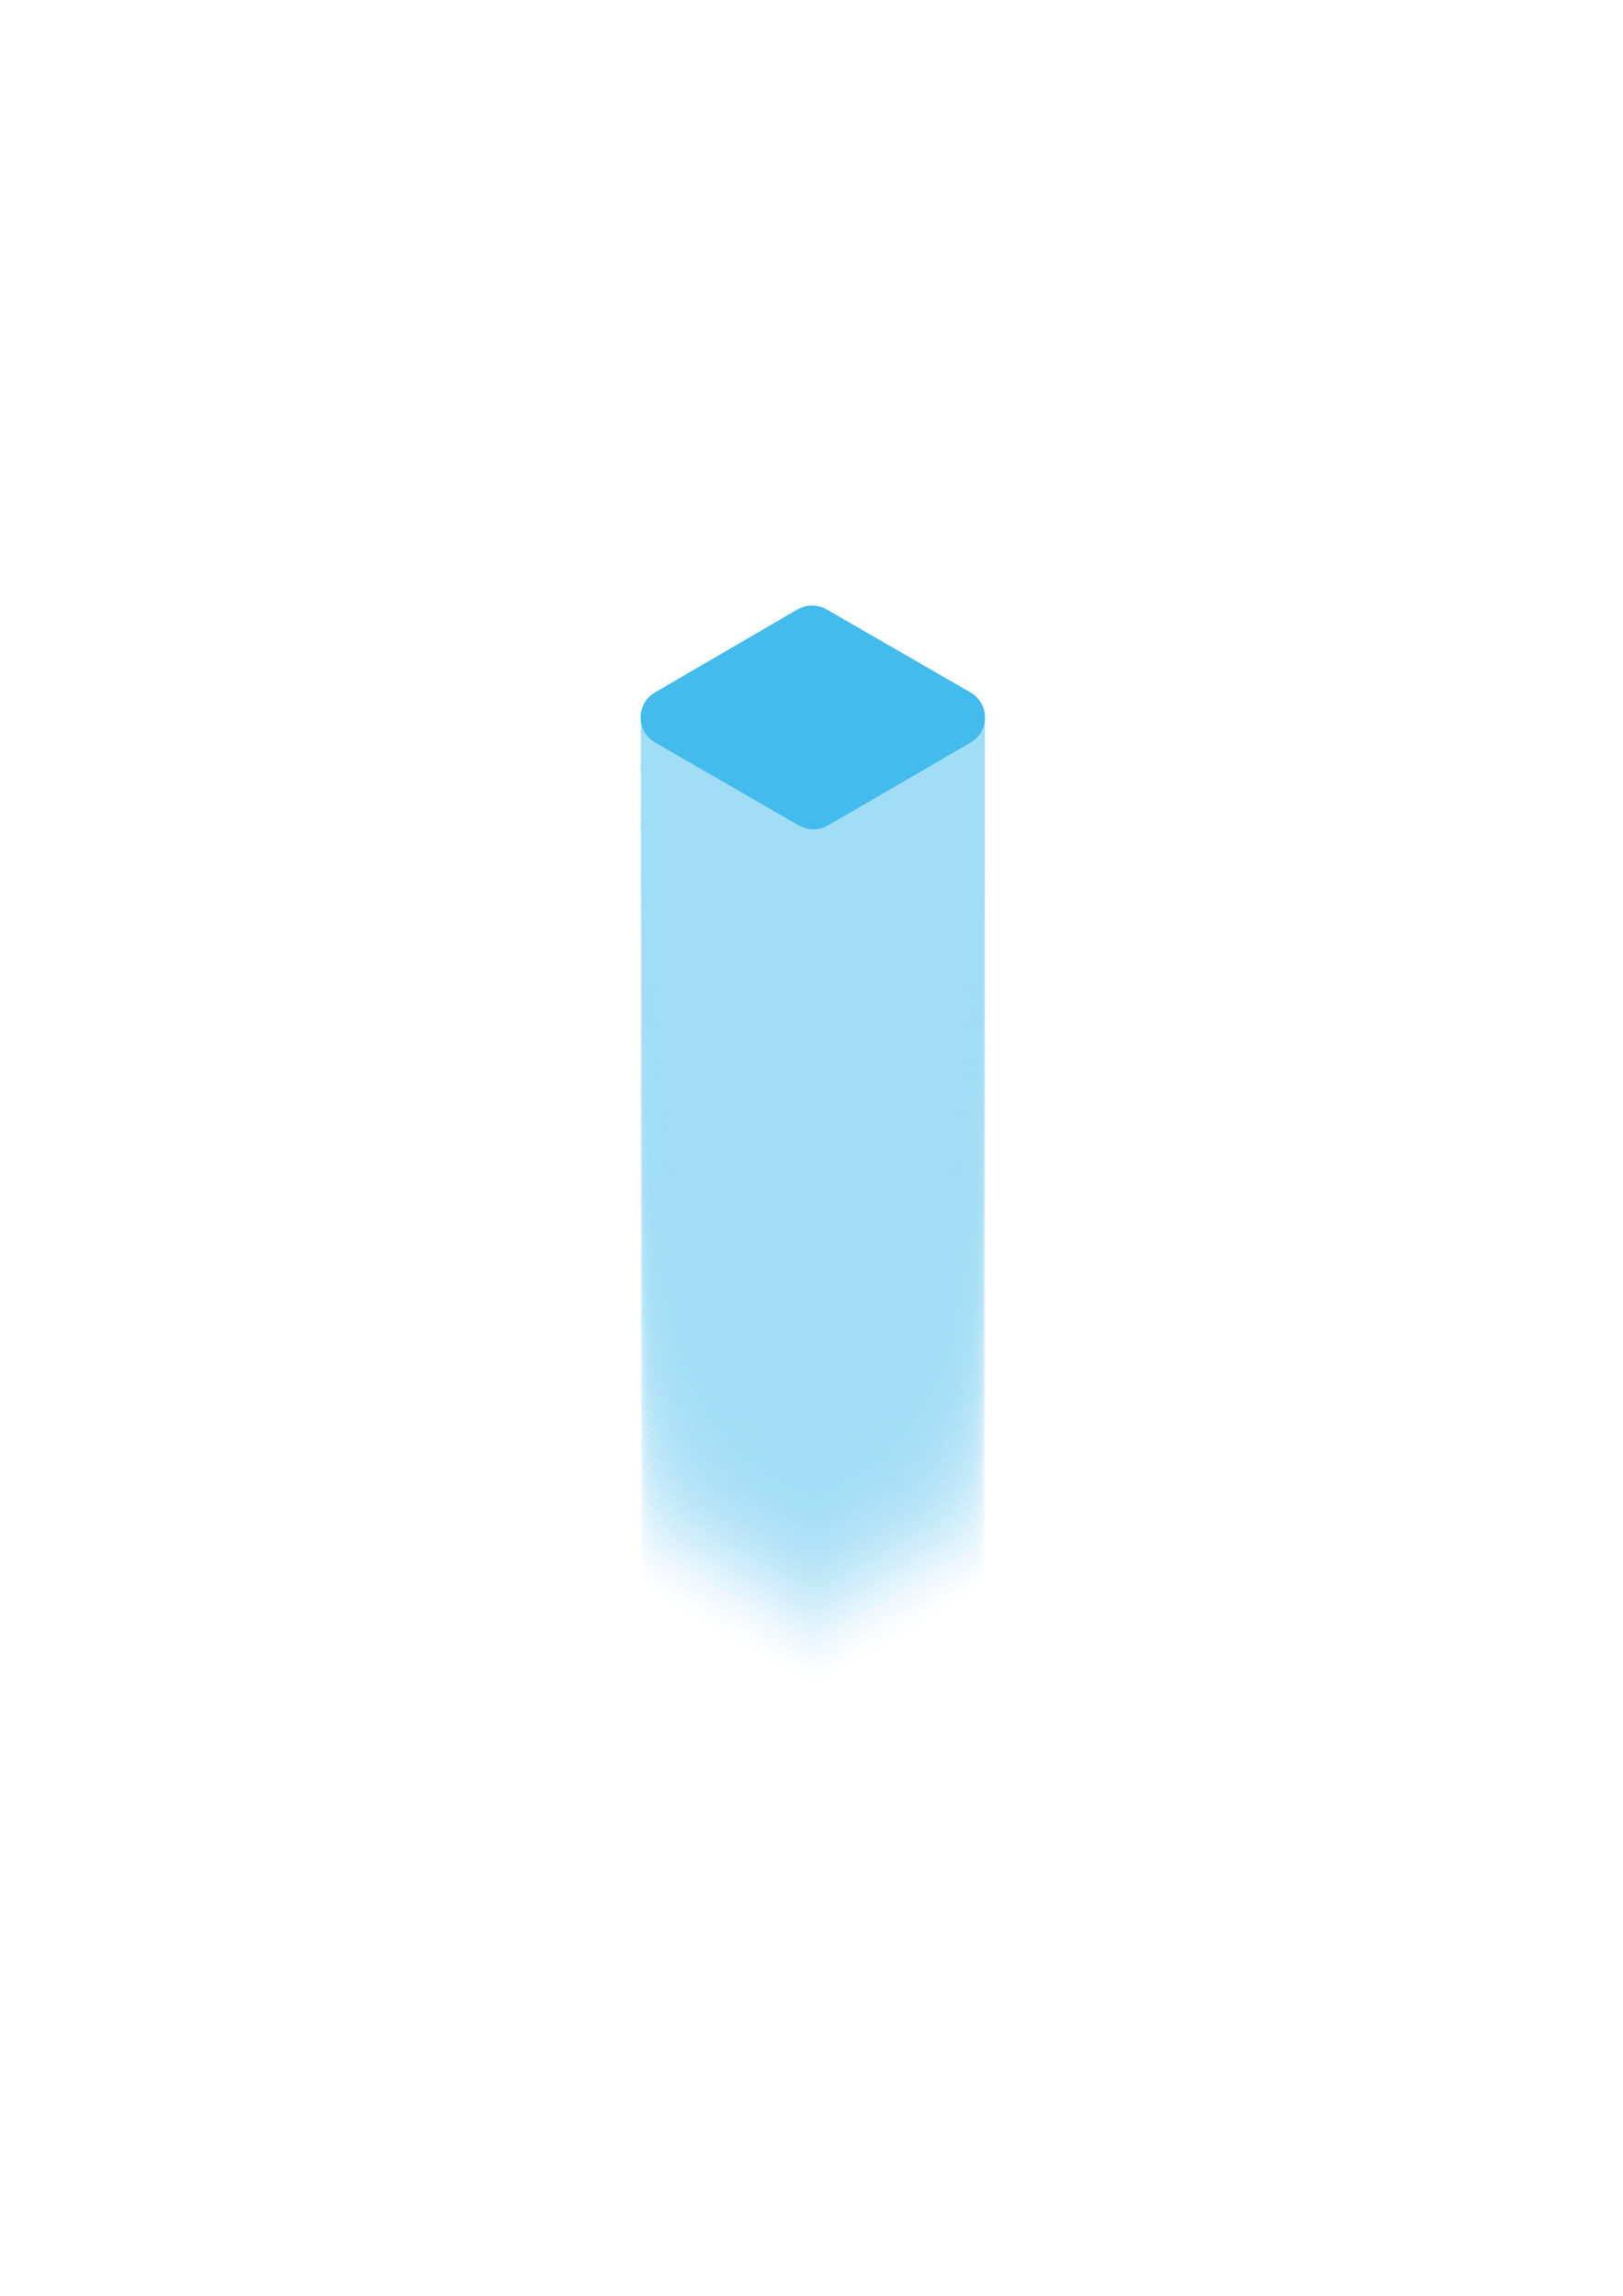 <?xml version="1.0" encoding="utf-8"?>
<!-- Generator: Adobe Illustrator 21.1.0, SVG Export Plug-In . SVG Version: 6.00 Build 0)  -->
<svg version="1.1" id="Layer_1" xmlns="http://www.w3.org/2000/svg" xmlns:xlink="http://www.w3.org/1999/xlink" x="0px" y="0px"
	 viewBox="0 0 595.3 841.9" style="enable-background:new 0 0 595.3 841.9;" xml:space="preserve">
<style type="text/css">
	.st0{opacity:0.5;}
	.st1{opacity:0;}
	.st2{fill:#43BBEC;}
	.st3{opacity:8.264462e-03;}
	.st4{opacity:1.652892e-02;}
	.st5{opacity:2.479339e-02;}
	.st6{opacity:3.305785e-02;}
	.st7{opacity:4.132231e-02;}
	.st8{opacity:4.958678e-02;}
	.st9{opacity:5.785124e-02;}
	.st10{opacity:6.611570e-02;}
	.st11{opacity:7.438017e-02;}
	.st12{opacity:8.264463e-02;}
	.st13{opacity:9.090909e-02;}
	.st14{opacity:9.917355e-02;}
	.st15{opacity:0.107;}
	.st16{opacity:0.116;}
	.st17{opacity:0.124;}
	.st18{opacity:0.132;}
	.st19{opacity:0.141;}
	.st20{opacity:0.149;}
	.st21{opacity:0.157;}
	.st22{opacity:0.165;}
	.st23{opacity:0.174;}
	.st24{opacity:0.182;}
	.st25{opacity:0.19;}
	.st26{opacity:0.198;}
	.st27{opacity:0.207;}
	.st28{opacity:0.215;}
	.st29{opacity:0.223;}
	.st30{opacity:0.231;}
	.st31{opacity:0.24;}
	.st32{opacity:0.248;}
	.st33{opacity:0.256;}
	.st34{opacity:0.265;}
	.st35{opacity:0.273;}
	.st36{opacity:0.281;}
	.st37{opacity:0.289;}
	.st38{opacity:0.297;}
	.st39{opacity:0.306;}
	.st40{opacity:0.314;}
	.st41{opacity:0.322;}
	.st42{opacity:0.331;}
	.st43{opacity:0.339;}
	.st44{opacity:0.347;}
	.st45{opacity:0.355;}
	.st46{opacity:0.364;}
	.st47{opacity:0.372;}
	.st48{opacity:0.38;}
	.st49{opacity:0.388;}
	.st50{opacity:0.397;}
	.st51{opacity:0.405;}
	.st52{opacity:0.413;}
	.st53{opacity:0.421;}
	.st54{opacity:0.43;}
	.st55{opacity:0.438;}
	.st56{opacity:0.446;}
	.st57{opacity:0.455;}
	.st58{opacity:0.463;}
	.st59{opacity:0.471;}
	.st60{opacity:0.479;}
	.st61{opacity:0.488;}
	.st62{opacity:0.496;}
	.st63{opacity:0.504;}
	.st64{opacity:0.512;}
	.st65{opacity:0.521;}
	.st66{opacity:0.529;}
	.st67{opacity:0.537;}
	.st68{opacity:0.545;}
	.st69{opacity:0.554;}
	.st70{opacity:0.562;}
	.st71{opacity:0.57;}
	.st72{opacity:0.579;}
	.st73{opacity:0.587;}
	.st74{opacity:0.595;}
	.st75{opacity:0.603;}
	.st76{opacity:0.612;}
	.st77{opacity:0.62;}
	.st78{opacity:0.628;}
	.st79{opacity:0.636;}
	.st80{opacity:0.645;}
	.st81{opacity:0.653;}
	.st82{opacity:0.661;}
	.st83{opacity:0.669;}
	.st84{opacity:0.678;}
	.st85{opacity:0.686;}
	.st86{opacity:0.694;}
	.st87{opacity:0.703;}
	.st88{opacity:0.711;}
	.st89{opacity:0.719;}
	.st90{opacity:0.727;}
	.st91{opacity:0.736;}
	.st92{opacity:0.744;}
	.st93{opacity:0.752;}
	.st94{opacity:0.76;}
	.st95{opacity:0.769;}
	.st96{opacity:0.777;}
	.st97{opacity:0.785;}
	.st98{opacity:0.793;}
	.st99{opacity:0.802;}
	.st100{opacity:0.81;}
	.st101{opacity:0.818;}
	.st102{opacity:0.826;}
	.st103{opacity:0.835;}
	.st104{opacity:0.843;}
	.st105{opacity:0.851;}
	.st106{opacity:0.86;}
	.st107{opacity:0.868;}
	.st108{opacity:0.876;}
	.st109{opacity:0.884;}
	.st110{opacity:0.893;}
	.st111{opacity:0.901;}
	.st112{opacity:0.909;}
	.st113{opacity:0.917;}
	.st114{opacity:0.926;}
	.st115{opacity:0.934;}
	.st116{opacity:0.942;}
	.st117{opacity:0.95;}
	.st118{opacity:0.959;}
	.st119{opacity:0.967;}
	.st120{opacity:0.975;}
	.st121{opacity:0.984;}
	.st122{opacity:0.992;}
</style>
<g>
	<g class="st0">
		<g class="st1">
			<g>
				<path class="st2" d="M356,589.7L303.7,620c-3.3,1.9-7.4,1.9-10.7,0l-52.7-30.4c-7.1-4.1-7.1-14.3,0-18.4l52.2-30.4
					c3.3-1.9,7.4-1.9,10.7,0l52.7,30.4C363,575.4,363.1,585.6,356,589.7z"/>
			</g>
		</g>
		<g class="st3">
			<g>
				<path class="st2" d="M356,587.1l-52.2,30.4c-3.3,1.9-7.4,1.9-10.7,0L240.4,587c-7.1-4.1-7.1-14.3,0-18.4l52.2-30.4
					c3.3-1.9,7.4-1.9,10.7,0l52.7,30.4C363,572.7,363.1,582.9,356,587.1z"/>
			</g>
		</g>
		<g class="st4">
			<g>
				<path class="st2" d="M356,584.4l-52.2,30.4c-3.3,1.9-7.4,1.9-10.7,0l-52.7-30.4c-7.1-4.1-7.1-14.3,0-18.4l52.2-30.4
					c3.3-1.9,7.4-1.9,10.7,0l52.7,30.4C363,570.1,363.1,580.3,356,584.4z"/>
			</g>
		</g>
		<g class="st5">
			<g>
				<path class="st2" d="M356,581.8l-52.2,30.4c-3.3,1.9-7.4,1.9-10.7,0l-52.7-30.4c-7.1-4.1-7.1-14.3,0-18.4l52.2-30.4
					c3.3-1.9,7.4-1.9,10.7,0l52.7,30.4C363,567.5,363.1,577.7,356,581.8z"/>
			</g>
		</g>
		<g class="st6">
			<g>
				<path class="st2" d="M356,579.2l-52.2,30.4c-3.3,1.9-7.4,1.9-10.7,0l-52.7-30.4c-7.1-4.1-7.1-14.3,0-18.4l52.2-30.4
					c3.3-1.9,7.4-1.9,10.7,0l52.7,30.4C363,564.9,363.1,575.1,356,579.2z"/>
			</g>
		</g>
		<g class="st7">
			<g>
				<path class="st2" d="M356,576.6l-52.2,30.4c-3.3,1.9-7.4,1.9-10.7,0l-52.7-30.4c-7.1-4.1-7.1-14.3,0-18.4l52.2-30.4
					c3.3-1.9,7.4-1.9,10.7,0l52.7,30.4C363,562.2,363.1,572.4,356,576.6z"/>
			</g>
		</g>
		<g class="st8">
			<g>
				<path class="st2" d="M356,573.9l-52.2,30.4c-3.3,1.9-7.4,1.9-10.7,0l-52.7-30.4c-7.1-4.1-7.1-14.3,0-18.4l52.2-30.4
					c3.3-1.9,7.4-1.9,10.7,0l52.7,30.4C363,559.6,363.1,569.8,356,573.9z"/>
			</g>
		</g>
		<g class="st9">
			<g>
				<path class="st2" d="M356,571.3l-52.2,30.4c-3.3,1.9-7.4,1.9-10.7,0l-52.7-30.4c-7.1-4.1-7.1-14.3,0-18.4l52.2-30.4
					c3.3-1.9,7.4-1.9,10.7,0l52.7,30.4C363,557,363.1,567.2,356,571.3z"/>
			</g>
		</g>
		<g class="st10">
			<g>
				<path class="st2" d="M356,568.7l-52.2,30.4c-3.3,1.9-7.4,1.9-10.7,0l-52.7-30.4c-7.1-4.1-7.1-14.3,0-18.4l52.2-30.4
					c3.3-1.9,7.4-1.9,10.7,0l52.7,30.4C363,554.4,363.1,564.6,356,568.7z"/>
			</g>
		</g>
		<g class="st11">
			<g>
				<path class="st2" d="M356,566.1l-52.2,30.4c-3.3,1.9-7.4,1.9-10.7,0L240.4,566c-7.1-4.1-7.1-14.3,0-18.4l52.2-30.4
					c3.3-1.9,7.4-1.9,10.7,0l52.7,30.4C363,551.7,363.1,562,356,566.1z"/>
			</g>
		</g>
		<g class="st12">
			<g>
				<path class="st2" d="M356,563.4l-52.2,30.4c-3.3,1.9-7.4,1.9-10.7,0l-52.7-30.4c-7.1-4.1-7.1-14.3,0-18.4l52.2-30.4
					c3.3-1.9,7.4-1.9,10.7,0l52.7,30.4C363,549.1,363.1,559.3,356,563.4z"/>
			</g>
		</g>
		<g class="st13">
			<g>
				<path class="st2" d="M356,560.8l-52.2,30.4c-3.3,1.9-7.4,1.9-10.7,0l-52.7-30.4c-7.1-4.1-7.1-14.3,0-18.4l52.2-30.4
					c3.3-1.9,7.4-1.9,10.7,0l52.7,30.4C363,546.5,363.1,556.7,356,560.8z"/>
			</g>
		</g>
		<g class="st14">
			<g>
				<path class="st2" d="M356,558.2l-52.2,30.4c-3.3,1.9-7.4,1.9-10.7,0l-52.7-30.4c-7.1-4.1-7.1-14.3,0-18.4l52.2-30.4
					c3.3-1.9,7.4-1.9,10.7,0l52.7,30.4C363,543.9,363.1,554.1,356,558.2z"/>
			</g>
		</g>
		<g class="st15">
			<g>
				<path class="st2" d="M356,555.6l-52.2,30.4c-3.3,1.9-7.4,1.9-10.7,0l-52.7-30.4c-7.1-4.1-7.1-14.3,0-18.4l52.2-30.4
					c3.3-1.9,7.4-1.9,10.7,0l52.7,30.4C363,541.3,363.1,551.5,356,555.6z"/>
			</g>
		</g>
		<g class="st16">
			<g>
				<path class="st2" d="M356,552.9l-52.2,30.4c-3.3,1.9-7.4,1.9-10.7,0l-52.7-30.4c-7.1-4.1-7.1-14.3,0-18.4l52.2-30.4
					c3.3-1.9,7.4-1.9,10.7,0l52.7,30.4C363,538.6,363.1,548.8,356,552.9z"/>
			</g>
		</g>
		<g class="st17">
			<g>
				<path class="st2" d="M356,550.3l-52.2,30.4c-3.3,1.9-7.4,1.9-10.7,0l-52.7-30.4c-7.1-4.1-7.1-14.3,0-18.4l52.2-30.4
					c3.3-1.9,7.4-1.9,10.7,0l52.7,30.4C363,536,363.1,546.2,356,550.3z"/>
			</g>
		</g>
		<g class="st18">
			<g>
				<path class="st2" d="M356,547.7l-52.2,30.4c-3.3,1.9-7.4,1.9-10.7,0l-52.7-30.4c-7.1-4.1-7.1-14.3,0-18.4l52.2-30.4
					c3.3-1.9,7.4-1.9,10.7,0l52.7,30.4C363,533.4,363.1,543.6,356,547.7z"/>
			</g>
		</g>
		<g class="st19">
			<g>
				<path class="st2" d="M356,545.1l-52.2,30.4c-3.3,1.9-7.4,1.9-10.7,0l-52.7-30.4c-7.1-4.1-7.1-14.3,0-18.4l52.2-30.4
					c3.3-1.9,7.4-1.9,10.7,0l52.7,30.4C363,530.8,363.1,541,356,545.1z"/>
			</g>
		</g>
		<g class="st20">
			<g>
				<path class="st2" d="M356,542.5l-52.2,30.4c-3.3,1.9-7.4,1.9-10.7,0l-52.7-30.4c-7.1-4.1-7.1-14.3,0-18.4l52.2-30.4
					c3.3-1.9,7.4-1.9,10.7,0l52.7,30.4C363,528.1,363.1,538.3,356,542.5z"/>
			</g>
		</g>
		<g class="st21">
			<g>
				<path class="st2" d="M356,539.8l-52.2,30.4c-3.3,1.9-7.4,1.9-10.7,0l-52.7-30.4c-7.1-4.1-7.1-14.3,0-18.4l52.2-30.4
					c3.3-1.9,7.4-1.9,10.7,0l52.7,30.4C363,525.5,363.1,535.7,356,539.8z"/>
			</g>
		</g>
		<g class="st22">
			<g>
				<path class="st2" d="M356,537.2l-52.2,30.4c-3.3,1.9-7.4,1.9-10.7,0l-52.7-30.4c-7.1-4.1-7.1-14.3,0-18.4l52.2-30.4
					c3.3-1.9,7.4-1.9,10.7,0l52.7,30.4C363,522.9,363.1,533.1,356,537.2z"/>
			</g>
		</g>
		<g class="st23">
			<g>
				<path class="st2" d="M356,534.6l-52.2,30.4c-3.3,1.9-7.4,1.9-10.7,0l-52.7-30.4c-7.1-4.1-7.1-14.3,0-18.4l52.2-30.4
					c3.3-1.9,7.4-1.9,10.7,0l52.7,30.4C363,520.3,363.1,530.5,356,534.6z"/>
			</g>
		</g>
		<g class="st24">
			<g>
				<path class="st2" d="M356,532l-52.2,30.4c-3.3,1.9-7.4,1.9-10.7,0l-52.7-30.4c-7.1-4.1-7.1-14.3,0-18.4l52.2-30.4
					c3.3-1.9,7.4-1.9,10.7,0l52.7,30.4C363,517.6,363.1,527.8,356,532z"/>
			</g>
		</g>
		<g class="st25">
			<g>
				<path class="st2" d="M356,529.3l-52.2,30.4c-3.3,1.9-7.4,1.9-10.7,0l-52.7-30.4c-7.1-4.1-7.1-14.3,0-18.4l52.2-30.4
					c3.3-1.9,7.4-1.9,10.7,0l52.7,30.4C363,515,363.1,525.2,356,529.3z"/>
			</g>
		</g>
		<g class="st26">
			<g>
				<path class="st2" d="M356,526.7l-52.2,30.4c-3.3,1.9-7.4,1.9-10.7,0l-52.7-30.4c-7.1-4.1-7.1-14.3,0-18.4l52.2-30.4
					c3.3-1.9,7.4-1.9,10.7,0l52.7,30.4C363,512.4,363.1,522.6,356,526.7z"/>
			</g>
		</g>
		<g class="st27">
			<g>
				<path class="st2" d="M356,524.1l-52.2,30.4c-3.3,1.9-7.4,1.9-10.7,0l-52.7-30.4c-7.1-4.1-7.1-14.3,0-18.4l52.2-30.4
					c3.3-1.9,7.4-1.9,10.7,0l52.7,30.4C363,509.8,363.1,520,356,524.1z"/>
			</g>
		</g>
		<g class="st28">
			<g>
				<path class="st2" d="M356,521.5l-52.2,30.4c-3.3,1.9-7.4,1.9-10.7,0l-52.7-30.4c-7.1-4.1-7.1-14.3,0-18.4l52.2-30.4
					c3.3-1.9,7.4-1.9,10.7,0l52.7,30.4C363,507.1,363.1,517.4,356,521.5z"/>
			</g>
		</g>
		<g class="st29">
			<g>
				<path class="st2" d="M356,518.8l-52.2,30.4c-3.3,1.9-7.4,1.9-10.7,0l-52.7-30.4c-7.1-4.1-7.1-14.3,0-18.4l52.2-30.4
					c3.3-1.9,7.4-1.9,10.7,0l52.7,30.4C363,504.5,363.1,514.7,356,518.8z"/>
			</g>
		</g>
		<g class="st30">
			<g>
				<path class="st2" d="M356,516.2l-52.2,30.4c-3.3,1.9-7.4,1.9-10.7,0l-52.7-30.4c-7.1-4.1-7.1-14.3,0-18.4l52.2-30.4
					c3.3-1.9,7.4-1.9,10.7,0l52.7,30.4C363,501.9,363.1,512.1,356,516.2z"/>
			</g>
		</g>
		<g class="st31">
			<g>
				<path class="st2" d="M356,513.6L303.7,544c-3.3,1.9-7.4,1.9-10.7,0l-52.7-30.4c-7.1-4.1-7.1-14.3,0-18.4l52.2-30.4
					c3.3-1.9,7.4-1.9,10.7,0l52.7,30.4C363,499.3,363.1,509.5,356,513.6z"/>
			</g>
		</g>
		<g class="st32">
			<g>
				<path class="st2" d="M356,511l-52.2,30.4c-3.3,1.9-7.4,1.9-10.7,0l-52.7-30.4c-7.1-4.1-7.1-14.3,0-18.4l52.2-30.4
					c3.3-1.9,7.4-1.9,10.7,0l52.7,30.4C363,496.7,363.1,506.9,356,511z"/>
			</g>
		</g>
		<g class="st33">
			<g>
				<path class="st2" d="M356,508.4l-52.2,30.4c-3.3,1.9-7.4,1.9-10.7,0l-52.7-30.4c-7.1-4.1-7.1-14.3,0-18.4l52.2-30.4
					c3.3-1.9,7.4-1.9,10.7,0l52.7,30.4C363,494,363.1,504.2,356,508.4z"/>
			</g>
		</g>
		<g class="st34">
			<g>
				<path class="st2" d="M356,505.7l-52.2,30.4c-3.3,1.9-7.4,1.9-10.7,0l-52.7-30.4c-7.1-4.1-7.1-14.3,0-18.4l52.2-30.4
					c3.3-1.9,7.4-1.9,10.7,0l52.7,30.4C363,491.4,363.1,501.6,356,505.7z"/>
			</g>
		</g>
		<g class="st35">
			<g>
				<path class="st2" d="M356,503.1l-52.2,30.4c-3.3,1.9-7.4,1.9-10.7,0l-52.7-30.4c-7.1-4.1-7.1-14.3,0-18.4l52.2-30.4
					c3.3-1.9,7.4-1.9,10.7,0l52.7,30.4C363,488.8,363.1,499,356,503.1z"/>
			</g>
		</g>
		<g class="st36">
			<g>
				<path class="st2" d="M356,500.5l-52.2,30.4c-3.3,1.9-7.4,1.9-10.7,0l-52.7-30.4c-7.1-4.1-7.1-14.3,0-18.4l52.2-30.4
					c3.3-1.9,7.4-1.9,10.7,0l52.7,30.4C363,486.2,363.1,496.4,356,500.5z"/>
			</g>
		</g>
		<g class="st37">
			<g>
				<path class="st2" d="M356,497.9l-52.2,30.4c-3.3,1.9-7.4,1.9-10.7,0l-52.7-30.4c-7.1-4.1-7.1-14.3,0-18.4l52.2-30.4
					c3.3-1.9,7.4-1.9,10.7,0l52.7,30.4C363,483.5,363.1,493.7,356,497.9z"/>
			</g>
		</g>
		<g class="st38">
			<g>
				<path class="st2" d="M356,495.2l-52.2,30.4c-3.3,1.9-7.4,1.9-10.7,0l-52.7-30.4c-7.1-4.1-7.1-14.3,0-18.4l52.2-30.4
					c3.3-1.9,7.4-1.9,10.7,0l52.7,30.4C363,480.9,363.1,491.1,356,495.2z"/>
			</g>
		</g>
		<g class="st39">
			<g>
				<path class="st2" d="M356,492.6L303.7,523c-3.3,1.9-7.4,1.9-10.7,0l-52.7-30.4c-7.1-4.1-7.1-14.3,0-18.4l52.2-30.4
					c3.3-1.9,7.4-1.9,10.7,0l52.7,30.4C363,478.3,363.1,488.5,356,492.6z"/>
			</g>
		</g>
		<g class="st40">
			<g>
				<path class="st2" d="M356,490l-52.2,30.4c-3.3,1.9-7.4,1.9-10.7,0L240.4,490c-7.1-4.1-7.1-14.3,0-18.4l52.2-30.4
					c3.3-1.9,7.4-1.9,10.7,0l52.7,30.4C363,475.7,363.1,485.9,356,490z"/>
			</g>
		</g>
		<g class="st41">
			<g>
				<path class="st2" d="M356,487.4l-52.2,30.4c-3.3,1.9-7.4,1.9-10.7,0l-52.7-30.4c-7.1-4.1-7.1-14.3,0-18.4l52.2-30.4
					c3.3-1.9,7.4-1.9,10.7,0l52.7,30.4C363,473,363.1,483.3,356,487.4z"/>
			</g>
		</g>
		<g class="st42">
			<g>
				<path class="st2" d="M356,484.7l-52.2,30.4c-3.3,1.9-7.4,1.9-10.7,0l-52.7-30.4c-7.1-4.1-7.1-14.3,0-18.4l52.2-30.4
					c3.3-1.9,7.4-1.9,10.7,0l52.7,30.4C363,470.4,363.1,480.6,356,484.7z"/>
			</g>
		</g>
		<g class="st43">
			<g>
				<path class="st2" d="M356,482.1l-52.2,30.4c-3.3,1.9-7.4,1.9-10.7,0l-52.7-30.4c-7.1-4.1-7.1-14.3,0-18.4l52.2-30.4
					c3.3-1.9,7.4-1.9,10.7,0l52.7,30.4C363,467.8,363.1,478,356,482.1z"/>
			</g>
		</g>
		<g class="st44">
			<g>
				<path class="st2" d="M356,479.5l-52.2,30.4c-3.3,1.9-7.4,1.9-10.7,0l-52.7-30.4c-7.1-4.1-7.1-14.3,0-18.4l52.2-30.4
					c3.3-1.9,7.4-1.9,10.7,0l52.7,30.4C363,465.2,363.1,475.4,356,479.5z"/>
			</g>
		</g>
		<g class="st45">
			<g>
				<path class="st2" d="M356,476.9l-52.2,30.4c-3.3,1.9-7.4,1.9-10.7,0l-52.7-30.4c-7.1-4.1-7.1-14.3,0-18.4l52.2-30.4
					c3.3-1.9,7.4-1.9,10.7,0l52.7,30.4C363,462.6,363.1,472.8,356,476.9z"/>
			</g>
		</g>
		<g class="st46">
			<g>
				<path class="st2" d="M356,474.2l-52.2,30.4c-3.3,1.9-7.4,1.9-10.7,0l-52.7-30.4c-7.1-4.1-7.1-14.3,0-18.4l52.2-30.4
					c3.3-1.9,7.4-1.9,10.7,0l52.7,30.4C363,459.9,363.1,470.1,356,474.2z"/>
			</g>
		</g>
		<g class="st47">
			<g>
				<path class="st2" d="M356,471.6L303.7,502c-3.3,1.9-7.4,1.9-10.7,0l-52.7-30.4c-7.1-4.1-7.1-14.3,0-18.4l52.2-30.4
					c3.3-1.9,7.4-1.9,10.7,0l52.7,30.4C363,457.3,363.1,467.5,356,471.6z"/>
			</g>
		</g>
		<g class="st48">
			<g>
				<path class="st2" d="M356,469l-52.2,30.4c-3.3,1.9-7.4,1.9-10.7,0L240.4,469c-7.1-4.1-7.1-14.3,0-18.4l52.2-30.4
					c3.3-1.9,7.4-1.9,10.7,0l52.7,30.4C363,454.7,363.1,464.9,356,469z"/>
			</g>
		</g>
		<g class="st49">
			<g>
				<path class="st2" d="M356,466.4l-52.2,30.4c-3.3,1.9-7.4,1.9-10.7,0l-52.7-30.4c-7.1-4.1-7.1-14.3,0-18.4l52.2-30.4
					c3.3-1.9,7.4-1.9,10.7,0l52.7,30.4C363,452.1,363.1,462.3,356,466.4z"/>
			</g>
		</g>
		<g class="st50">
			<g>
				<path class="st2" d="M356,463.8l-52.2,30.4c-3.3,1.9-7.4,1.9-10.7,0l-52.7-30.4c-7.1-4.1-7.1-14.3,0-18.4l52.2-30.4
					c3.3-1.9,7.4-1.9,10.7,0l52.7,30.4C363,449.4,363.1,459.6,356,463.8z"/>
			</g>
		</g>
		<g class="st51">
			<g>
				<path class="st2" d="M356,461.1l-52.2,30.4c-3.3,1.9-7.4,1.9-10.7,0l-52.7-30.4c-7.1-4.1-7.1-14.3,0-18.4l52.2-30.4
					c3.3-1.9,7.4-1.9,10.7,0l52.7,30.4C363,446.8,363.1,457,356,461.1z"/>
			</g>
		</g>
		<g class="st52">
			<g>
				<path class="st2" d="M356,458.5l-52.2,30.4c-3.3,1.9-7.4,1.9-10.7,0l-52.7-30.4c-7.1-4.1-7.1-14.3,0-18.4l52.2-30.4
					c3.3-1.9,7.4-1.9,10.7,0l52.7,30.4C363,444.2,363.1,454.4,356,458.5z"/>
			</g>
		</g>
		<g class="st53">
			<g>
				<path class="st2" d="M356,455.9l-52.2,30.4c-3.3,1.9-7.4,1.9-10.7,0l-52.7-30.4c-7.1-4.1-7.1-14.3,0-18.4l52.2-30.4
					c3.3-1.9,7.4-1.9,10.7,0l52.7,30.4C363,441.6,363.1,451.8,356,455.9z"/>
			</g>
		</g>
		<g class="st54">
			<g>
				<path class="st2" d="M356,453.3l-52.2,30.4c-3.3,1.9-7.4,1.9-10.7,0l-52.7-30.4c-7.1-4.1-7.1-14.3,0-18.4l52.2-30.4
					c3.3-1.9,7.4-1.9,10.7,0l52.7,30.4C363,438.9,363.1,449.2,356,453.3z"/>
			</g>
		</g>
		<g class="st55">
			<g>
				<path class="st2" d="M356,450.6L303.7,481c-3.3,1.9-7.4,1.9-10.7,0l-52.7-30.4c-7.1-4.1-7.1-14.3,0-18.4l52.2-30.4
					c3.3-1.9,7.4-1.9,10.7,0l52.7,30.4C363,436.3,363.1,446.5,356,450.6z"/>
			</g>
		</g>
		<g class="st56">
			<g>
				<path class="st2" d="M356,448l-52.2,30.4c-3.3,1.9-7.4,1.9-10.7,0L240.4,448c-7.1-4.1-7.1-14.3,0-18.4l52.2-30.4
					c3.3-1.9,7.4-1.9,10.7,0l52.7,30.4C363,433.7,363.1,443.9,356,448z"/>
			</g>
		</g>
		<g class="st57">
			<g>
				<path class="st2" d="M356,445.4l-52.2,30.4c-3.3,1.9-7.4,1.9-10.7,0l-52.7-30.4c-7.1-4.1-7.1-14.3,0-18.4l52.2-30.4
					c3.3-1.9,7.4-1.9,10.7,0l52.7,30.4C363,431.1,363.1,441.3,356,445.4z"/>
			</g>
		</g>
		<g class="st58">
			<g>
				<path class="st2" d="M356,442.8l-52.2,30.4c-3.3,1.9-7.4,1.9-10.7,0l-52.7-30.4c-7.1-4.1-7.1-14.3,0-18.4l52.2-30.4
					c3.3-1.9,7.4-1.9,10.7,0l52.7,30.4C363,428.4,363.1,438.7,356,442.8z"/>
			</g>
		</g>
		<g class="st59">
			<g>
				<path class="st2" d="M356,440.1l-52.2,30.4c-3.3,1.9-7.4,1.9-10.7,0l-52.7-30.4c-7.1-4.1-7.1-14.3,0-18.4l52.2-30.4
					c3.3-1.9,7.4-1.9,10.7,0l52.7,30.4C363,425.8,363.1,436,356,440.1z"/>
			</g>
		</g>
		<g class="st60">
			<g>
				<path class="st2" d="M356,437.5l-52.2,30.4c-3.3,1.9-7.4,1.9-10.7,0l-52.7-30.4c-7.1-4.1-7.1-14.3,0-18.4l52.2-30.4
					c3.3-1.9,7.4-1.9,10.7,0l52.7,30.4C363,423.2,363.1,433.4,356,437.5z"/>
			</g>
		</g>
		<g class="st61">
			<g>
				<path class="st2" d="M356,434.9l-52.2,30.4c-3.3,1.9-7.4,1.9-10.7,0l-52.7-30.4c-7.1-4.1-7.1-14.3,0-18.4l52.2-30.4
					c3.3-1.9,7.4-1.9,10.7,0l52.7,30.4C363,420.6,363.1,430.8,356,434.9z"/>
			</g>
		</g>
		<g class="st62">
			<g>
				<path class="st2" d="M356,432.3l-52.2,30.4c-3.3,1.9-7.4,1.9-10.7,0l-52.7-30.4c-7.1-4.1-7.1-14.3,0-18.4l52.2-30.4
					c3.3-1.9,7.4-1.9,10.7,0l52.7,30.4C363,418,363.1,428.2,356,432.3z"/>
			</g>
		</g>
		<g class="st63">
			<g>
				<path class="st2" d="M356,429.7L303.7,460c-3.3,1.9-7.4,1.9-10.7,0l-52.7-30.4c-7.1-4.1-7.1-14.3,0-18.4l52.2-30.4
					c3.3-1.9,7.4-1.9,10.7,0l52.7,30.4C363,415.3,363.1,425.5,356,429.7z"/>
			</g>
		</g>
		<g class="st64">
			<g>
				<path class="st2" d="M356,427l-52.2,30.4c-3.3,1.9-7.4,1.9-10.7,0L240.4,427c-7.1-4.1-7.1-14.3,0-18.4l52.2-30.4
					c3.3-1.9,7.4-1.9,10.7,0l52.7,30.4C363,412.7,363.1,422.9,356,427z"/>
			</g>
		</g>
		<g class="st65">
			<g>
				<path class="st2" d="M356,424.4l-52.2,30.4c-3.3,1.9-7.4,1.9-10.7,0l-52.7-30.4c-7.1-4.1-7.1-14.3,0-18.4l52.2-30.4
					c3.3-1.9,7.4-1.9,10.7,0l52.7,30.4C363,410.1,363.1,420.3,356,424.4z"/>
			</g>
		</g>
		<g class="st66">
			<g>
				<path class="st2" d="M356,421.8l-52.2,30.4c-3.3,1.9-7.4,1.9-10.7,0l-52.7-30.4c-7.1-4.1-7.1-14.3,0-18.4l52.2-30.4
					c3.3-1.9,7.4-1.9,10.7,0l52.7,30.4C363,407.5,363.1,417.7,356,421.8z"/>
			</g>
		</g>
		<g class="st67">
			<g>
				<path class="st2" d="M356,419.2l-52.2,30.4c-3.3,1.9-7.4,1.9-10.7,0l-52.7-30.4c-7.1-4.1-7.1-14.3,0-18.4l52.2-30.4
					c3.3-1.9,7.4-1.9,10.7,0l52.7,30.4C363,404.8,363.1,415,356,419.2z"/>
			</g>
		</g>
		<g class="st68">
			<g>
				<path class="st2" d="M356,416.5l-52.2,30.4c-3.3,1.9-7.4,1.9-10.7,0l-52.7-30.4c-7.1-4.1-7.1-14.3,0-18.4l52.2-30.4
					c3.3-1.9,7.4-1.9,10.7,0l52.7,30.4C363,402.2,363.1,412.4,356,416.5z"/>
			</g>
		</g>
		<g class="st69">
			<g>
				<path class="st2" d="M356,413.9l-52.2,30.4c-3.3,1.9-7.4,1.9-10.7,0l-52.7-30.4c-7.1-4.1-7.1-14.3,0-18.4l52.2-30.4
					c3.3-1.9,7.4-1.9,10.7,0l52.7,30.4C363,399.6,363.1,409.8,356,413.9z"/>
			</g>
		</g>
		<g class="st70">
			<g>
				<path class="st2" d="M356,411.3l-52.2,30.4c-3.3,1.9-7.4,1.9-10.7,0l-52.7-30.4c-7.1-4.1-7.1-14.3,0-18.4l52.2-30.4
					c3.3-1.9,7.4-1.9,10.7,0l52.7,30.4C363,397,363.1,407.2,356,411.3z"/>
			</g>
		</g>
		<g class="st71">
			<g>
				<path class="st2" d="M356,408.7L303.7,439c-3.3,1.9-7.4,1.9-10.7,0l-52.7-30.4c-7.1-4.1-7.1-14.3,0-18.4l52.2-30.4
					c3.3-1.9,7.4-1.9,10.7,0l52.7,30.4C363,394.3,363.1,404.6,356,408.7z"/>
			</g>
		</g>
		<g class="st72">
			<g>
				<path class="st2" d="M356,406l-52.2,30.4c-3.3,1.9-7.4,1.9-10.7,0L240.4,406c-7.1-4.1-7.1-14.3,0-18.4l52.2-30.4
					c3.3-1.9,7.4-1.9,10.7,0l52.7,30.4C363,391.7,363.1,401.9,356,406z"/>
			</g>
		</g>
		<g class="st73">
			<g>
				<path class="st2" d="M356,403.4l-52.2,30.4c-3.3,1.9-7.4,1.9-10.7,0l-52.7-30.4c-7.1-4.1-7.1-14.3,0-18.4l52.2-30.4
					c3.3-1.9,7.4-1.9,10.7,0l52.7,30.4C363,389.1,363.1,399.3,356,403.4z"/>
			</g>
		</g>
		<g class="st74">
			<g>
				<path class="st2" d="M356,400.8l-52.2,30.4c-3.3,1.9-7.4,1.9-10.7,0l-52.7-30.4c-7.1-4.1-7.1-14.3,0-18.4l52.2-30.4
					c3.3-1.9,7.4-1.9,10.7,0l52.7,30.4C363,386.5,363.1,396.7,356,400.8z"/>
			</g>
		</g>
		<g class="st75">
			<g>
				<path class="st2" d="M356,398.2l-52.2,30.4c-3.3,1.9-7.4,1.9-10.7,0l-52.7-30.4c-7.1-4.1-7.1-14.3,0-18.4l52.2-30.4
					c3.3-1.9,7.4-1.9,10.7,0l52.7,30.4C363,383.8,363.1,394.1,356,398.2z"/>
			</g>
		</g>
		<g class="st76">
			<g>
				<path class="st2" d="M356,395.5l-52.2,30.4c-3.3,1.9-7.4,1.9-10.7,0l-52.7-30.4c-7.1-4.1-7.1-14.3,0-18.4l52.2-30.4
					c3.3-1.9,7.4-1.9,10.7,0l52.7,30.4C363,381.2,363.1,391.4,356,395.5z"/>
			</g>
		</g>
		<g class="st77">
			<g>
				<path class="st2" d="M356,392.9l-52.2,30.4c-3.3,1.9-7.4,1.9-10.7,0l-52.7-30.4c-7.1-4.1-7.1-14.3,0-18.4l52.2-30.4
					c3.3-1.9,7.4-1.9,10.7,0l52.7,30.4C363,378.6,363.1,388.8,356,392.9z"/>
			</g>
		</g>
		<g class="st78">
			<g>
				<path class="st2" d="M356,390.3l-52.2,30.4c-3.3,1.9-7.4,1.9-10.7,0l-52.7-30.4c-7.1-4.1-7.1-14.3,0-18.4l52.2-30.4
					c3.3-1.9,7.4-1.9,10.7,0l52.7,30.4C363,376,363.1,386.2,356,390.3z"/>
			</g>
		</g>
		<g class="st79">
			<g>
				<path class="st2" d="M356,387.7L303.7,418c-3.3,1.9-7.4,1.9-10.7,0l-52.7-30.4c-7.1-4.1-7.1-14.3,0-18.4l52.2-30.4
					c3.3-1.9,7.4-1.9,10.7,0l52.7,30.4C363,373.4,363.1,383.6,356,387.7z"/>
			</g>
		</g>
		<g class="st80">
			<g>
				<path class="st2" d="M356,385.1l-52.2,30.4c-3.3,1.9-7.4,1.9-10.7,0L240.4,385c-7.1-4.1-7.1-14.3,0-18.4l52.2-30.4
					c3.3-1.9,7.4-1.9,10.7,0l52.7,30.4C363,370.7,363.1,380.9,356,385.1z"/>
			</g>
		</g>
		<g class="st81">
			<g>
				<path class="st2" d="M356,382.4l-52.2,30.4c-3.3,1.9-7.4,1.9-10.7,0l-52.7-30.4c-7.1-4.1-7.1-14.3,0-18.4l52.2-30.4
					c3.3-1.9,7.4-1.9,10.7,0l52.7,30.4C363,368.1,363.1,378.3,356,382.4z"/>
			</g>
		</g>
		<g class="st82">
			<g>
				<path class="st2" d="M356,379.8l-52.2,30.4c-3.3,1.9-7.4,1.9-10.7,0l-52.7-30.4c-7.1-4.1-7.1-14.3,0-18.4l52.2-30.4
					c3.3-1.9,7.4-1.9,10.7,0l52.7,30.4C363,365.5,363.1,375.7,356,379.8z"/>
			</g>
		</g>
		<g class="st83">
			<g>
				<path class="st2" d="M356,377.2l-52.2,30.4c-3.3,1.9-7.4,1.9-10.7,0l-52.7-30.4c-7.1-4.1-7.1-14.3,0-18.4l52.2-30.4
					c3.3-1.9,7.4-1.9,10.7,0l52.7,30.4C363,362.9,363.1,373.1,356,377.2z"/>
			</g>
		</g>
		<g class="st84">
			<g>
				<path class="st2" d="M356,374.6l-52.2,30.4c-3.3,1.9-7.4,1.9-10.7,0l-52.7-30.4c-7.1-4.1-7.1-14.3,0-18.4l52.2-30.4
					c3.3-1.9,7.4-1.9,10.7,0l52.7,30.4C363,360.2,363.1,370.5,356,374.6z"/>
			</g>
		</g>
		<g class="st85">
			<g>
				<path class="st2" d="M356,371.9l-52.2,30.4c-3.3,1.9-7.4,1.9-10.7,0l-52.7-30.4c-7.1-4.1-7.1-14.3,0-18.4l52.2-30.4
					c3.3-1.9,7.4-1.9,10.7,0l52.7,30.4C363,357.6,363.1,367.8,356,371.9z"/>
			</g>
		</g>
		<g class="st86">
			<g>
				<path class="st2" d="M356,369.3l-52.2,30.4c-3.3,1.9-7.4,1.9-10.7,0l-52.7-30.4c-7.1-4.1-7.1-14.3,0-18.4l52.2-30.4
					c3.3-1.9,7.4-1.9,10.7,0l52.7,30.4C363,355,363.1,365.2,356,369.3z"/>
			</g>
		</g>
		<g class="st87">
			<g>
				<path class="st2" d="M356,366.7l-52.2,30.4c-3.3,1.9-7.4,1.9-10.7,0l-52.7-30.4c-7.1-4.1-7.1-14.3,0-18.4l52.2-30.4
					c3.3-1.9,7.4-1.9,10.7,0l52.7,30.4C363,352.4,363.1,362.6,356,366.7z"/>
			</g>
		</g>
		<g class="st88">
			<g>
				<path class="st2" d="M356,364.1l-52.2,30.4c-3.3,1.9-7.4,1.9-10.7,0L240.4,364c-7.1-4.1-7.1-14.3,0-18.4l52.2-30.4
					c3.3-1.9,7.4-1.9,10.7,0l52.7,30.4C363,349.7,363.1,360,356,364.1z"/>
			</g>
		</g>
		<g class="st89">
			<g>
				<path class="st2" d="M356,361.4l-52.2,30.4c-3.3,1.9-7.4,1.9-10.7,0l-52.7-30.4c-7.1-4.1-7.1-14.3,0-18.4l52.2-30.4
					c3.3-1.9,7.4-1.9,10.7,0l52.7,30.4C363,347.1,363.1,357.3,356,361.4z"/>
			</g>
		</g>
		<g class="st90">
			<g>
				<path class="st2" d="M356,358.8l-52.2,30.4c-3.3,1.9-7.4,1.9-10.7,0l-52.7-30.4c-7.1-4.1-7.1-14.3,0-18.4l52.2-30.3
					c3.3-1.9,7.4-1.9,10.7,0l52.7,30.4C363,344.5,363.1,354.7,356,358.8z"/>
			</g>
		</g>
		<g class="st91">
			<g>
				<path class="st2" d="M356,356.2l-52.2,30.4c-3.3,1.9-7.4,1.9-10.7,0l-52.7-30.4c-7.1-4.1-7.1-14.3,0-18.4l52.2-30.3
					c3.3-1.9,7.4-1.9,10.7,0l52.7,30.4C363,341.9,363.1,352.1,356,356.2z"/>
			</g>
		</g>
		<g class="st92">
			<g>
				<path class="st2" d="M356,353.6l-52.2,30.4c-3.3,1.9-7.4,1.9-10.7,0l-52.7-30.4c-7.1-4.1-7.1-14.3,0-18.4l52.2-30.3
					c3.3-1.9,7.4-1.9,10.7,0l52.7,30.4C363,339.3,363.1,349.5,356,353.6z"/>
			</g>
		</g>
		<g class="st93">
			<g>
				<path class="st2" d="M356,351l-52.2,30.4c-3.3,1.9-7.4,1.9-10.7,0l-52.7-30.4c-7.1-4.1-7.1-14.3,0-18.4l52.2-30.3
					c3.3-1.9,7.4-1.9,10.7,0l52.7,30.4C363,336.6,363.1,346.8,356,351z"/>
			</g>
		</g>
		<g class="st94">
			<g>
				<path class="st2" d="M356,348.3l-52.2,30.4c-3.3,1.9-7.4,1.9-10.7,0l-52.7-30.4c-7.1-4.1-7.1-14.3,0-18.4l52.2-30.3
					c3.3-1.9,7.4-1.9,10.7,0l52.7,30.4C363,334,363.1,344.2,356,348.3z"/>
			</g>
		</g>
		<g class="st95">
			<g>
				<path class="st2" d="M356,345.7l-52.2,30.4c-3.3,1.9-7.4,1.9-10.7,0l-52.7-30.4c-7.1-4.1-7.1-14.3,0-18.4l52.2-30.3
					c3.3-1.9,7.4-1.9,10.7,0l52.7,30.4C363,331.4,363.1,341.6,356,345.7z"/>
			</g>
		</g>
		<g class="st96">
			<g>
				<path class="st2" d="M356,343.1l-52.2,30.4c-3.3,1.9-7.4,1.9-10.7,0l-52.7-30.4c-7.1-4.1-7.1-14.3,0-18.4l52.2-30.3
					c3.3-1.9,7.4-1.9,10.7,0l52.7,30.4C363,328.8,363.1,339,356,343.1z"/>
			</g>
		</g>
		<g class="st97">
			<g>
				<path class="st2" d="M356,340.5l-52.2,30.4c-3.3,1.9-7.4,1.9-10.7,0l-52.7-30.4c-7.1-4.1-7.1-14.3,0-18.4l52.2-30.3
					c3.3-1.9,7.4-1.9,10.7,0l52.7,30.4C363,326.1,363.1,336.4,356,340.5z"/>
			</g>
		</g>
		<g class="st98">
			<g>
				<path class="st2" d="M356,337.8l-52.2,30.4c-3.3,1.9-7.4,1.9-10.7,0l-52.7-30.4c-7.1-4.1-7.1-14.3,0-18.4l52.2-30.3
					c3.3-1.9,7.4-1.9,10.7,0l52.7,30.4C363,323.5,363.1,333.7,356,337.8z"/>
			</g>
		</g>
		<g class="st99">
			<g>
				<path class="st2" d="M356,335.2l-52.2,30.4c-3.3,1.9-7.4,1.9-10.7,0l-52.7-30.4c-7.1-4.1-7.1-14.3,0-18.4l52.2-30.3
					c3.3-1.9,7.4-1.9,10.7,0l52.7,30.4C363,320.9,363.1,331.1,356,335.2z"/>
			</g>
		</g>
		<g class="st100">
			<g>
				<path class="st2" d="M356,332.6L303.7,363c-3.3,1.9-7.4,1.9-10.7,0l-52.7-30.4c-7.1-4.1-7.1-14.3,0-18.4l52.2-30.3
					c3.3-1.9,7.4-1.9,10.7,0l52.7,30.4C363,318.3,363.1,328.5,356,332.6z"/>
			</g>
		</g>
		<g class="st101">
			<g>
				<path class="st2" d="M356,330l-52.2,30.4c-3.3,1.9-7.4,1.9-10.7,0l-52.7-30.4c-7.1-4.1-7.1-14.3,0-18.4l52.2-30.3
					c3.3-1.9,7.4-1.9,10.7,0l52.7,30.4C363,315.6,363.1,325.9,356,330z"/>
			</g>
		</g>
		<g class="st102">
			<g>
				<path class="st2" d="M356,327.3l-52.2,30.4c-3.3,1.9-7.4,1.9-10.7,0l-52.7-30.4c-7.1-4.1-7.1-14.3,0-18.4l52.2-30.3
					c3.3-1.9,7.4-1.9,10.7,0l52.7,30.4C363,313,363.1,323.2,356,327.3z"/>
			</g>
		</g>
		<g class="st103">
			<g>
				<path class="st2" d="M356,324.7l-52.2,30.4c-3.3,1.9-7.4,1.9-10.7,0l-52.7-30.4c-7.1-4.1-7.1-14.3,0-18.4l52.2-30.3
					c3.3-1.9,7.4-1.9,10.7,0l52.7,30.4C363,310.4,363.1,320.6,356,324.7z"/>
			</g>
		</g>
		<g class="st104">
			<g>
				<path class="st2" d="M356,322.1l-52.2,30.4c-3.3,1.9-7.4,1.9-10.7,0l-52.7-30.4c-7.1-4.1-7.1-14.3,0-18.4l52.2-30.3
					c3.3-1.9,7.4-1.9,10.7,0l52.7,30.4C363,307.8,363.1,318,356,322.1z"/>
			</g>
		</g>
		<g class="st105">
			<g>
				<path class="st2" d="M356,319.5l-52.2,30.4c-3.3,1.9-7.4,1.9-10.7,0l-52.7-30.4c-7.1-4.1-7.1-14.3,0-18.4l52.2-30.3
					c3.3-1.9,7.4-1.9,10.7,0l52.7,30.4C363,305.1,363.1,315.4,356,319.5z"/>
			</g>
		</g>
		<g class="st106">
			<g>
				<path class="st2" d="M356,316.8l-52.2,30.4c-3.3,1.9-7.4,1.9-10.7,0l-52.7-30.4c-7.1-4.1-7.1-14.3,0-18.4l52.2-30.3
					c3.3-1.9,7.4-1.9,10.7,0l52.7,30.4C363,302.5,363.1,312.7,356,316.8z"/>
			</g>
		</g>
		<g class="st107">
			<g>
				<path class="st2" d="M356,314.2l-52.2,30.4c-3.3,1.9-7.4,1.9-10.7,0l-52.7-30.4c-7.1-4.1-7.1-14.3,0-18.4l52.2-30.3
					c3.3-1.9,7.4-1.9,10.7,0l52.7,30.4C363,299.9,363.1,310.1,356,314.2z"/>
			</g>
		</g>
		<g class="st108">
			<g>
				<path class="st2" d="M356,311.6L303.7,342c-3.3,1.9-7.4,1.9-10.7,0l-52.7-30.4c-7.1-4.1-7.1-14.3,0-18.4l52.2-30.3
					c3.3-1.9,7.4-1.9,10.7,0l52.7,30.4C363,297.3,363.1,307.5,356,311.6z"/>
			</g>
		</g>
		<g class="st109">
			<g>
				<path class="st2" d="M356,309l-52.2,30.4c-3.3,1.9-7.4,1.9-10.7,0l-52.7-30.4c-7.1-4.1-7.1-14.3,0-18.4l52.2-30.3
					c3.3-1.9,7.4-1.9,10.7,0l52.7,30.4C363,294.7,363.1,304.9,356,309z"/>
			</g>
		</g>
		<g class="st110">
			<g>
				<path class="st2" d="M356,306.4l-52.2,30.4c-3.3,1.9-7.4,1.9-10.7,0l-52.7-30.4c-7.1-4.1-7.1-14.3,0-18.4l52.2-30.3
					c3.3-1.9,7.4-1.9,10.7,0l52.7,30.4C363,292,363.1,302.3,356,306.4z"/>
			</g>
		</g>
		<g class="st111">
			<g>
				<path class="st2" d="M356,303.7l-52.2,30.4c-3.3,1.9-7.4,1.9-10.7,0l-52.7-30.4c-7.1-4.1-7.1-14.3,0-18.4l52.2-30.3
					c3.3-1.9,7.4-1.9,10.7,0l52.7,30.4C363,289.4,363.1,299.6,356,303.7z"/>
			</g>
		</g>
		<g class="st112">
			<g>
				<path class="st2" d="M356,301.1l-52.2,30.4c-3.3,1.9-7.4,1.9-10.7,0l-52.7-30.4c-7.1-4.1-7.1-14.3,0-18.4l52.2-30.3
					c3.3-1.9,7.4-1.9,10.7,0l52.7,30.4C363,286.8,363.1,297,356,301.1z"/>
			</g>
		</g>
		<g class="st113">
			<g>
				<path class="st2" d="M356,298.5l-52.2,30.4c-3.3,1.9-7.4,1.9-10.7,0l-52.7-30.4c-7.1-4.1-7.1-14.3,0-18.4l52.2-30.3
					c3.3-1.9,7.4-1.9,10.7,0l52.7,30.4C363,284.2,363.1,294.4,356,298.5z"/>
			</g>
		</g>
		<g class="st114">
			<g>
				<path class="st2" d="M356,295.9l-52.2,30.4c-3.3,1.9-7.4,1.9-10.7,0l-52.7-30.4c-7.1-4.1-7.1-14.3,0-18.4l52.2-30.3
					c3.3-1.9,7.4-1.9,10.7,0l52.7,30.4C363,281.5,363.1,291.8,356,295.9z"/>
			</g>
		</g>
		<g class="st115">
			<g>
				<path class="st2" d="M356,293.2l-52.2,30.4c-3.3,1.9-7.4,1.9-10.7,0l-52.7-30.4c-7.1-4.1-7.1-14.3,0-18.4l52.2-30.3
					c3.3-1.9,7.4-1.9,10.7,0l52.7,30.4C363,278.9,363.1,289.1,356,293.2z"/>
			</g>
		</g>
		<g class="st116">
			<g>
				<path class="st2" d="M356,290.6L303.7,321c-3.3,1.9-7.4,1.9-10.7,0l-52.7-30.4c-7.1-4.1-7.1-14.3,0-18.4l52.2-30.3
					c3.3-1.9,7.4-1.9,10.7,0l52.7,30.4C363,276.3,363.1,286.5,356,290.6z"/>
			</g>
		</g>
		<g class="st117">
			<g>
				<path class="st2" d="M356,288l-52.2,30.4c-3.3,1.9-7.4,1.9-10.7,0L240.4,288c-7.1-4.1-7.1-14.3,0-18.4l52.2-30.3
					c3.3-1.9,7.4-1.9,10.7,0l52.7,30.4C363,273.7,363.1,283.9,356,288z"/>
			</g>
		</g>
		<g class="st118">
			<g>
				<path class="st2" d="M356,285.4l-52.2,30.4c-3.3,1.9-7.4,1.9-10.7,0l-52.7-30.4c-7.1-4.1-7.1-14.3,0-18.4l52.2-30.3
					c3.3-1.9,7.4-1.9,10.7,0l52.7,30.4C363,271,363.1,281.3,356,285.4z"/>
			</g>
		</g>
		<g class="st119">
			<g>
				<path class="st2" d="M356,282.7l-52.2,30.4c-3.3,1.9-7.4,1.9-10.7,0l-52.7-30.4c-7.1-4.1-7.1-14.3,0-18.4l52.2-30.3
					c3.3-1.9,7.4-1.9,10.7,0l52.7,30.4C363,268.4,363.1,278.6,356,282.7z"/>
			</g>
		</g>
		<g class="st120">
			<g>
				<path class="st2" d="M356,280.1l-52.2,30.4c-3.3,1.9-7.4,1.9-10.7,0l-52.7-30.4c-7.1-4.1-7.1-14.3,0-18.4l52.2-30.3
					c3.3-1.9,7.4-1.9,10.7,0l52.7,30.4C363,265.8,363.1,276,356,280.1z"/>
			</g>
		</g>
		<g class="st121">
			<g>
				<path class="st2" d="M356,277.5l-52.2,30.4c-3.3,1.9-7.4,1.9-10.7,0l-52.7-30.4c-7.1-4.1-7.1-14.3,0-18.4l52.2-30.3
					c3.3-1.9,7.4-1.9,10.7,0l52.7,30.4C363,263.2,363.1,273.4,356,277.5z"/>
			</g>
		</g>
		<g class="st122">
			<g>
				<path class="st2" d="M356,274.9l-52.2,30.4c-3.3,1.9-7.4,1.9-10.7,0l-52.7-30.4c-7.1-4.1-7.1-14.3,0-18.4l52.2-30.3
					c3.3-1.9,7.4-1.9,10.7,0l52.7,30.4C363,260.6,363.1,270.8,356,274.9z"/>
			</g>
		</g>
		<g>
			<g>
				<path class="st2" d="M356,272.3l-52.2,30.4c-3.3,1.9-7.4,1.9-10.7,0l-52.7-30.4c-7.1-4.1-7.1-14.3,0-18.4l52.2-30.3
					c3.3-1.9,7.4-1.9,10.7,0l52.7,30.4C363,257.9,363.1,268.1,356,272.3z"/>
			</g>
		</g>
	</g>
	<g>
		<g>
			<path class="st2" d="M356,272.3l-52.3,30.4c-3.3,1.9-7.4,1.9-10.7,0l-52.7-30.4c-7.1-4.1-7.1-14.3,0-18.4l52.2-30.4
				c3.3-1.9,7.4-1.9,10.7,0l52.7,30.4C363,258,363.1,268.2,356,272.3z"/>
		</g>
	</g>
</g>
</svg>
